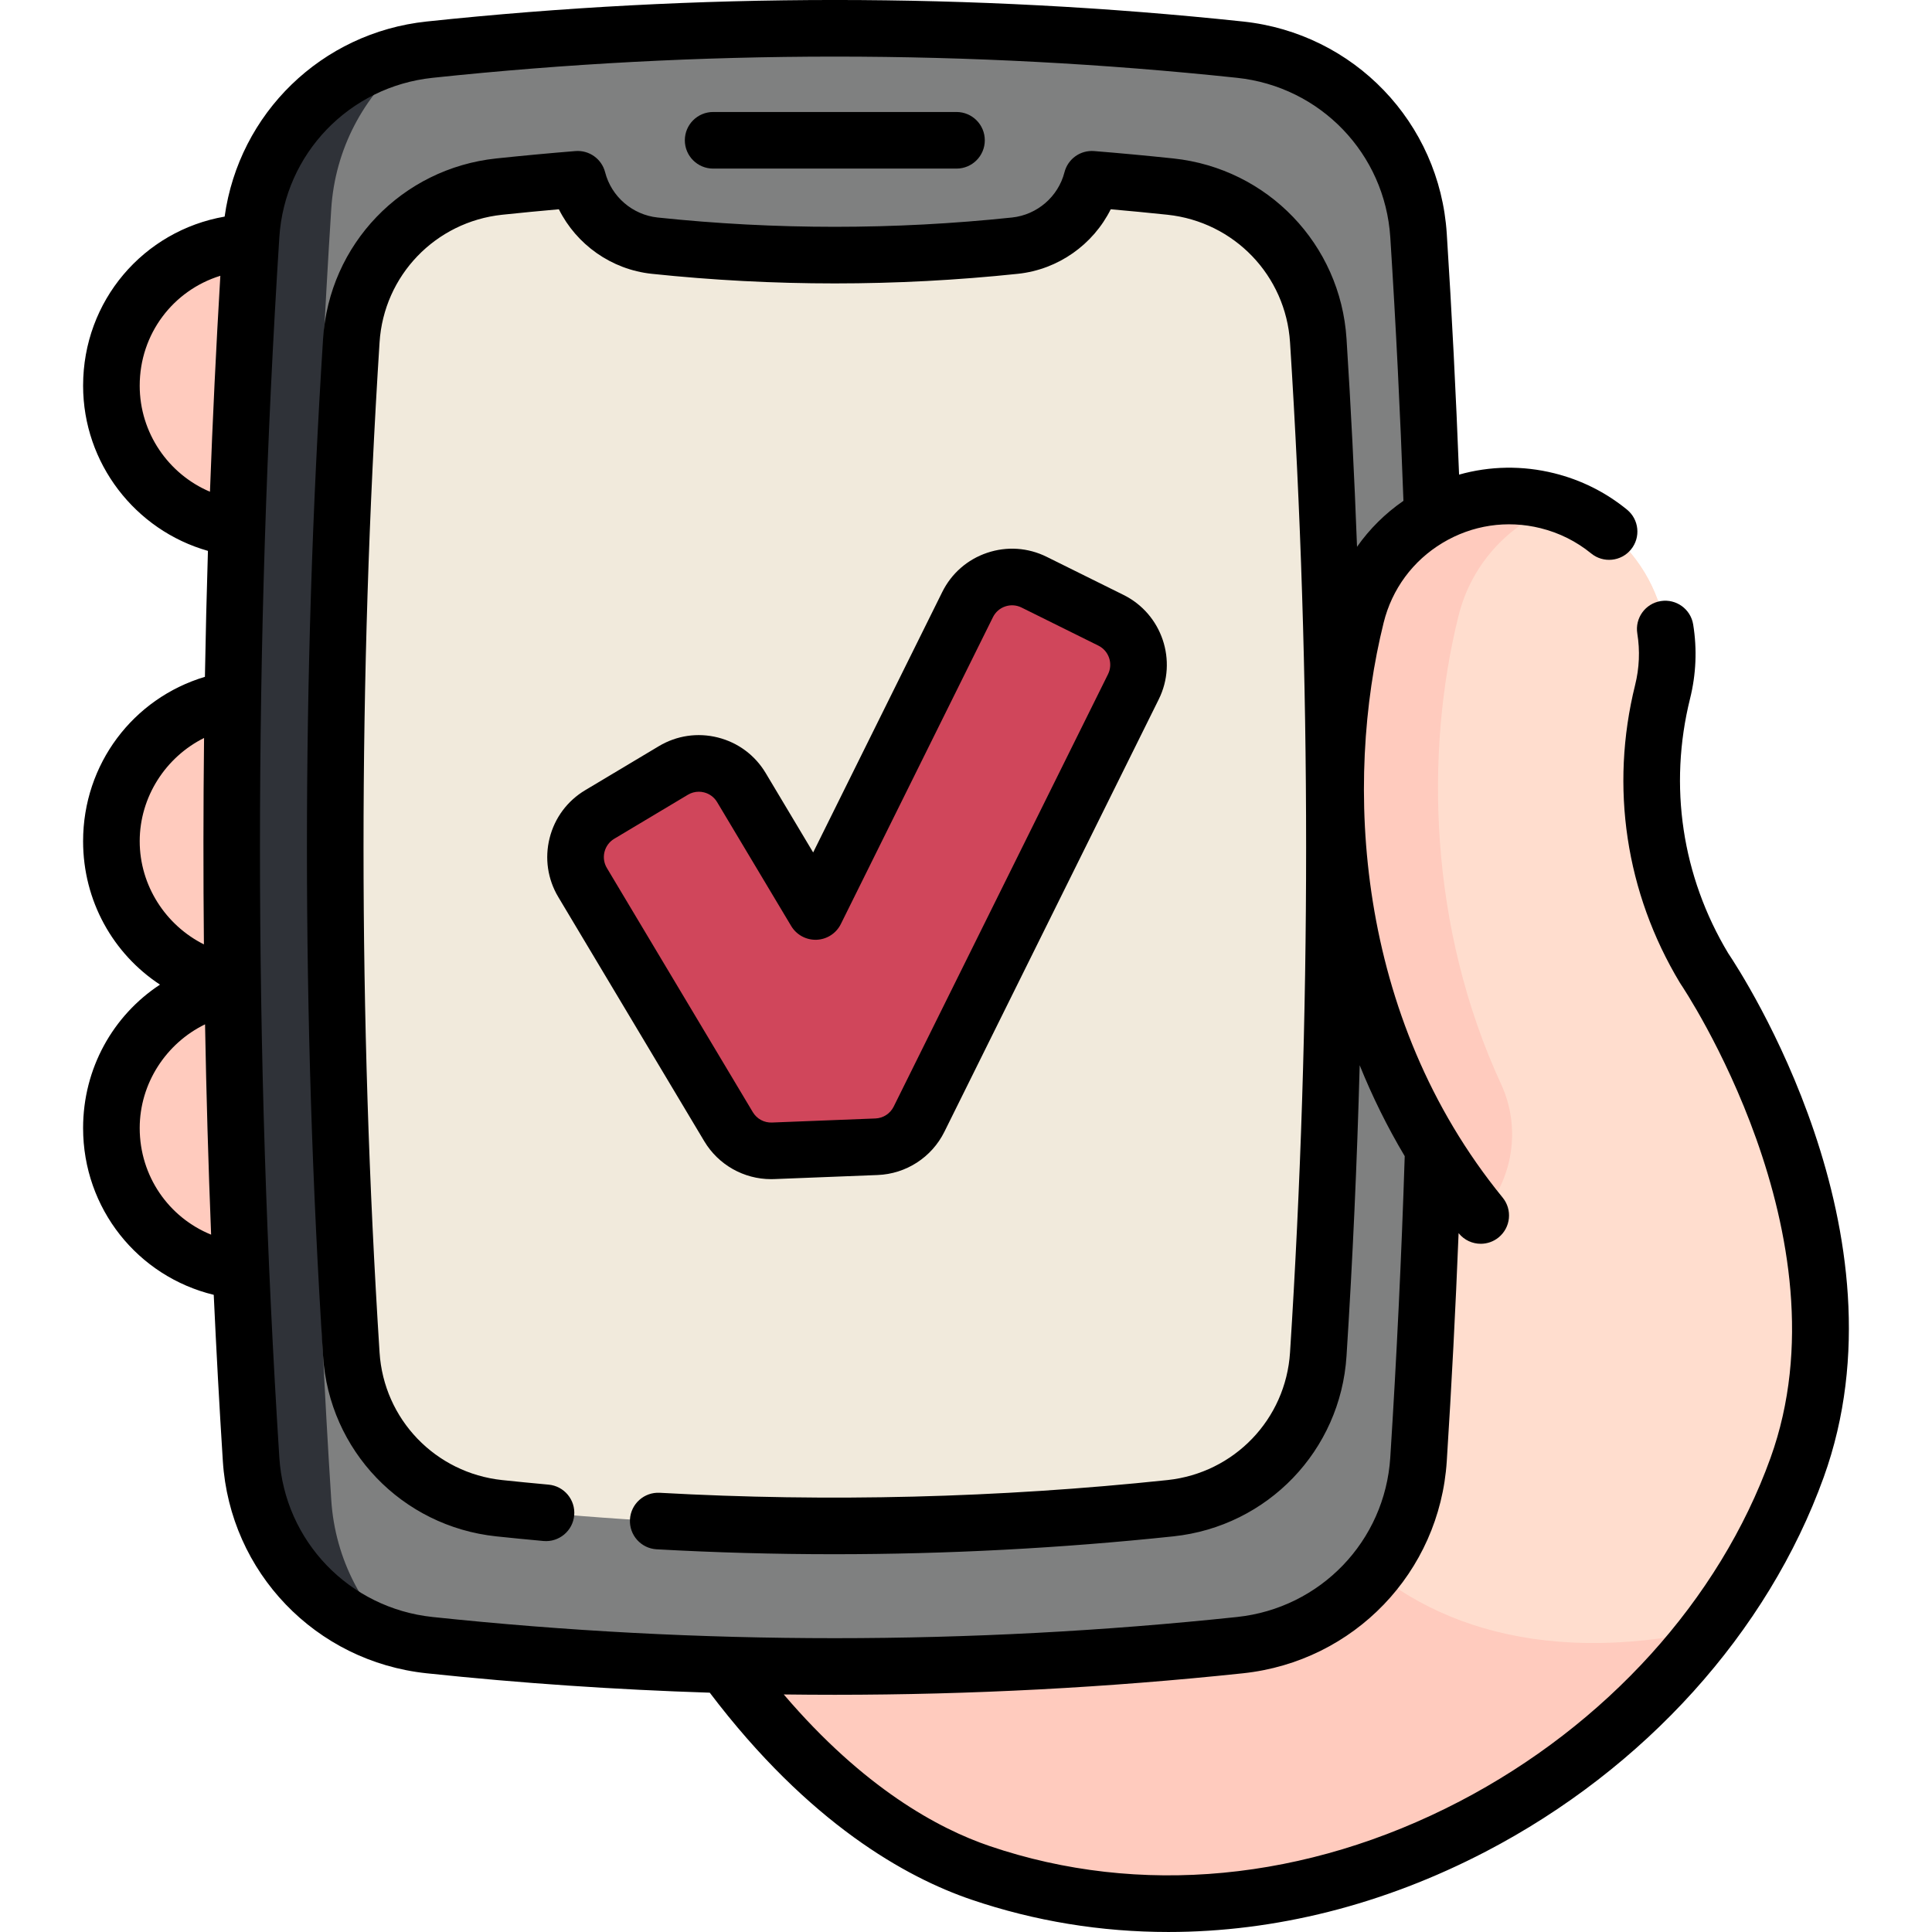 <?xml version="1.0"?>
<svg xmlns="http://www.w3.org/2000/svg" xmlns:xlink="http://www.w3.org/1999/xlink" xmlns:svgjs="http://svgjs.com/svgjs" version="1.1" width="512" height="512" x="0" y="0" viewBox="0 0 512 512" style="enable-background:new 0 0 512 512" xml:space="preserve" class=""><g><g xmlns="http://www.w3.org/2000/svg"><g><g><path d="m67.526 64.237c-20.992 0-38.009 17.017-38.009 38.009s17.017 38.009 38.009 38.009v44.706c-20.992 0-38.009 17.017-38.009 38.009s17.017 38.009 38.009 38.009c-20.992 0-38.009 17.017-38.009 38.009s17.017 38.009 38.009 38.009z" fill="#ffcbbe" data-original="#ffcbbe" style="" class=""/><path d="m476.264 388.974c-5.525 15.321-13.595 29.803-23.644 42.983h-.012c-42.73 56.014-121.329 88.706-192.767 64.417-57.038-19.396-90.087-91.779-90.087-91.779s-8.875-42.12-43.95-59.858c-9.359-4.742-20.571-7.736-33.981-7.736l267.579-173.751c5.56-22.435 28.249-36.088 50.673-30.528 22.435 5.571 36.099 28.272 30.528 50.684-6.216 25.072-2.314 51.075 11.028 73.223-.001 0 47.368 69.298 24.633 132.345z" fill="#ffddce" data-original="#ffddce" style="" class=""/><path d="m452.608 431.957c-42.73 56.014-121.329 88.706-192.767 64.417-57.038-19.396-90.087-91.779-90.087-91.779s-8.875-42.12-43.95-59.858l8.99-20.283 205.176 1.531c-19.902 53.596 20.088 126.197 112.638 105.972z" fill="#ffcbbe" data-original="#ffcbbe" style="" class=""/><path d="m328.61 436.035c-71.584 7.577-143.168 7.577-214.753 0-25.677-2.718-45.68-23.495-47.324-49.263-6.901-108.108-6.901-216.217 0-324.326 1.645-25.768 21.647-46.545 47.324-49.263 71.584-7.577 143.168-7.577 214.753 0 25.677 2.718 45.68 23.495 47.324 49.263 6.901 108.108 6.901 216.217 0 324.326-1.645 25.769-21.647 46.546-47.324 49.263z" fill="#7f8080" data-original="#26457d" style="" class=""/><path d="m107.887 436.893c-22.81-5.01-39.96-24.54-41.47-48.32-6.9-108.11-6.9-216.21 0-324.32 1.51-23.78 18.66-43.31 41.47-48.32-11.51 9.53-19.09 23.57-20.1 39.4-7.28 114.05-7.28 228.11 0 342.16 1.01 15.83 8.59 29.87 20.1 39.4z" fill="#2f3238" data-original="#21386b" style="" class=""/><path d="m349.37 358.928c-1.363 21.344-17.928 38.555-39.193 40.809-59.296 6.273-118.593 6.273-177.88 0-21.274-2.254-37.839-19.465-39.202-40.809-5.714-89.543-5.714-179.094 0-268.637 1.363-21.344 17.928-38.555 39.202-40.809 6.937-.734 13.865-1.38 20.802-1.94 2.403 9.392 10.432 16.53 20.374 17.587 31.837 3.364 63.682 3.364 95.519 0 9.942-1.057 17.971-8.195 20.374-17.587 6.937.559 13.874 1.206 20.811 1.94 21.265 2.254 37.83 19.465 39.193 40.809 5.722 89.543 5.722 179.094 0 268.637z" fill="#f1eadc" data-original="#78d0b1" style="" class=""/><path d="m392.418 322.16c-39.337-48.187-44.631-112.142-33.017-158.911 5.557-22.429 28.249-36.092 50.678-30.522s36.092 28.261 30.522 50.678c-6.219 25.077-2.31 51.078 11.027 73.22z" fill="#ffddce" data-original="#ffddce" style="" class=""/><path d="m392.415 322.161c-39.334-48.186-44.629-112.143-33.014-158.913 5.56-22.435 28.249-36.088 50.672-30.528 1.185.299 2.348.633 3.488 1.025-12.984 4.443-23.506 15.183-27.051 29.503-8.982 36.158-7.855 82.592 11.303 124.073 5.367 11.622 3.183 25.34-5.398 34.84z" fill="#ffcbbe" data-original="#ffcbbe" style="" class=""/></g><path d="m193.069 298.624-38.679-64.705c-3.727-6.235-1.694-14.311 4.541-18.038l19.512-11.664c6.235-3.727 14.311-1.694 18.038 4.541l19.628 32.834 40.316-81.332c3.226-6.508 11.117-9.169 17.626-5.943l20.368 10.096c6.508 3.226 9.169 11.117 5.943 17.626l-56.805 114.6c-2.137 4.312-6.459 7.112-11.268 7.301l-27.412 1.078c-4.811.189-9.339-2.264-11.808-6.394z" fill="#d0465b" data-original="#f1f4f6" style="" class=""/></g><g><path d="m457.992 252.624c-12.252-20.4-15.846-44.351-10.117-67.45 1.614-6.49 1.895-13.11.836-19.675-.66-4.088-4.505-6.863-8.599-6.209-4.089.66-6.869 4.51-6.209 8.599.735 4.553.539 9.15-.585 13.669-6.702 27.024-2.485 55.041 11.873 78.89.028.047.184.293.238.373.452.661 44.957 66.806 23.769 125.563-13.562 37.633-43.595 70.805-82.397 91.009-40.586 21.133-84.818 25.334-124.546 11.828-13.594-4.624-33.375-15.362-54.55-40.174 4.51.059 9.019.089 13.529.089 36.137 0 72.275-1.899 108.16-5.696 29.416-3.111 52.132-26.761 54.016-56.235 1.285-20.166 2.333-40.402 3.134-60.415.018.022.036.045.054.068 1.482 1.817 3.639 2.758 5.815 2.758 1.667 0 3.345-.553 4.737-1.689 3.209-2.619 3.687-7.343 1.068-10.552-39.224-48.059-42.011-110.211-31.539-152.359 2.203-8.9 7.741-16.406 15.594-21.136 7.853-4.729 17.08-6.117 25.986-3.906 4.964 1.233 9.482 3.489 13.43 6.705 3.215 2.618 7.935 2.133 10.551-1.078s2.134-7.935-1.077-10.551c-5.675-4.623-12.164-7.864-19.289-9.634-8.432-2.095-17.064-1.928-25.203.365-.821-21.234-1.904-42.653-3.262-63.846-1.884-29.472-24.6-53.121-54.015-56.234-71.771-7.605-144.552-7.605-216.323 0-27.887 2.954-49.741 24.37-53.541 51.701-21.498 3.749-37.507 22.29-37.507 44.806 0 20.569 13.817 38.317 33.082 43.782-.34 11.119-.604 22.246-.8 33.378-19.037 5.701-32.283 23.123-32.283 43.564 0 15.825 7.951 29.838 20.376 38.005-12.425 8.17-20.376 22.185-20.376 38.011 0 21.335 14.487 39.313 34.621 44.197.681 14.71 1.478 29.401 2.413 44.062 1.883 29.472 24.6 53.121 54.016 56.234 24.914 2.636 49.951 4.335 75.025 5.141 26.302 34.706 52.112 48.985 69.328 54.841 16.867 5.734 34.445 8.576 52.22 8.576 28.217 0 56.932-7.165 84.082-21.301 42.105-21.924 74.756-58.091 89.581-99.227 23.288-64.579-21.612-133.343-25.316-138.847zm-420.969-150.416c0-13.743 8.899-25.27 21.369-29.122-1.13 19.039-2.047 38.119-2.749 57.229-11.026-4.674-18.62-15.616-18.62-28.107zm17.055 93.363c-.205 18.23-.221 36.467-.039 54.699-10.121-5.052-17.016-15.59-17.016-27.338 0-11.766 6.912-22.315 17.055-27.361zm-17.055 103.378c0-11.864 7.032-22.494 17.317-27.49.339 18.596.866 37.18 1.609 55.736-11.22-4.554-18.926-15.505-18.926-28.246zm37.003 87.303c-6.842-107.282-6.842-216.076 0-323.358 1.415-22.154 18.501-39.933 40.626-42.274 70.722-7.494 142.44-7.494 213.164 0 22.124 2.34 39.21 20.119 40.626 42.275 1.485 23.187 2.648 46.65 3.485 69.832-4.845 3.342-8.987 7.462-12.299 12.178-.692-18.413-1.612-36.796-2.785-55.124-1.595-25.035-20.89-45.133-45.887-47.79-7.124-.749-14.186-1.408-20.99-1.956-3.653-.299-6.965 2.079-7.87 5.618-1.65 6.46-7.236 11.278-13.89 11.988-31.173 3.289-62.779 3.289-93.932.001-6.661-.71-12.251-5.531-13.91-11.996-.907-3.536-4.231-5.907-7.868-5.611-6.811.55-13.869 1.208-20.988 1.957-24.995 2.656-44.295 22.754-45.89 47.788-5.703 89.441-5.703 180.141 0 269.582 1.595 25.034 20.895 45.133 45.888 47.789 3.772.401 7.863.804 12.509 1.23 4.117.376 7.775-2.659 8.153-6.783s-2.659-7.775-6.783-8.153c-4.572-.419-8.592-.815-12.292-1.209-17.706-1.882-31.376-16.108-32.506-33.828-5.663-88.807-5.663-178.865 0-267.673 1.129-17.719 14.8-31.946 32.498-33.826 5.059-.532 10.091-1.018 15.021-1.451 4.671 9.355 13.915 15.962 24.585 17.1 32.207 3.4 64.873 3.4 97.097-.001 10.668-1.138 19.909-7.745 24.573-17.099 4.927.432 9.958.918 15.018 1.45 17.701 1.881 31.368 16.108 32.496 33.829 5.683 88.806 5.683 178.863 0 267.672-1.129 17.72-14.795 31.946-32.492 33.826-44.671 4.719-89.933 5.853-134.529 3.37-4.14-.229-7.675 2.935-7.905 7.071s2.935 7.675 7.071 7.905c15.611.87 31.294 1.303 47.012 1.303 29.992 0 60.095-1.581 89.931-4.733 24.989-2.656 44.284-22.754 45.879-47.787 1.639-25.602 2.792-51.309 3.492-77.058 3.297 8.169 7.251 16.234 11.933 24.089-.84 26.279-2.125 53.129-3.827 79.855-1.416 22.156-18.502 39.935-40.626 42.274-70.722 7.484-142.442 7.484-213.165 0-22.122-2.339-39.207-20.118-40.623-42.272z" fill="#000000" data-original="#000000" style="" class=""/><path d="m188.988 44.679h64.495c4.142 0 7.5-3.358 7.5-7.5s-3.358-7.5-7.5-7.5h-64.495c-4.142 0-7.5 3.358-7.5 7.5s3.358 7.5 7.5 7.5z" fill="#000000" data-original="#000000" style="" class=""/><path d="m204.357 312.486c.27 0 .543-.005.815-.016l27.411-1.078c7.555-.297 14.334-4.689 17.692-11.463l56.803-114.595c5.056-10.203.87-22.617-9.332-27.674l-20.366-10.096c-4.944-2.45-10.543-2.828-15.771-1.066-5.227 1.762-9.455 5.455-11.905 10.397l-34.209 69.014-12.575-21.036c-2.83-4.735-7.335-8.084-12.684-9.431-5.348-1.347-10.903-.529-15.637 2.301l-19.512 11.663c-4.735 2.83-8.084 7.335-9.431 12.684-1.347 5.35-.53 10.903 2.301 15.638l38.677 64.702c3.74 6.256 10.474 10.056 17.723 10.056zm-44.155-86.733c.369-1.464 1.286-2.697 2.581-3.472l19.512-11.663c.888-.531 1.881-.803 2.89-.803.463 0 .929.057 1.39.173 1.464.368 2.697 1.285 3.472 2.581l19.627 32.833c1.408 2.355 3.987 3.746 6.732 3.646 2.742-.108 5.206-1.705 6.425-4.163l40.313-81.329c.671-1.352 1.827-2.363 3.258-2.846 1.435-.482 2.966-.378 4.317.292l20.366 10.096c2.793 1.384 3.938 4.782 2.555 7.574l-56.803 114.595c-.919 1.854-2.774 3.056-4.843 3.138l-27.411 1.078c-2.083.08-4.012-.972-5.074-2.748l-38.677-64.702c-.775-1.297-.998-2.817-.63-4.28z" fill="#000000" data-original="#000000" style="" class=""/></g></g></g></svg>
